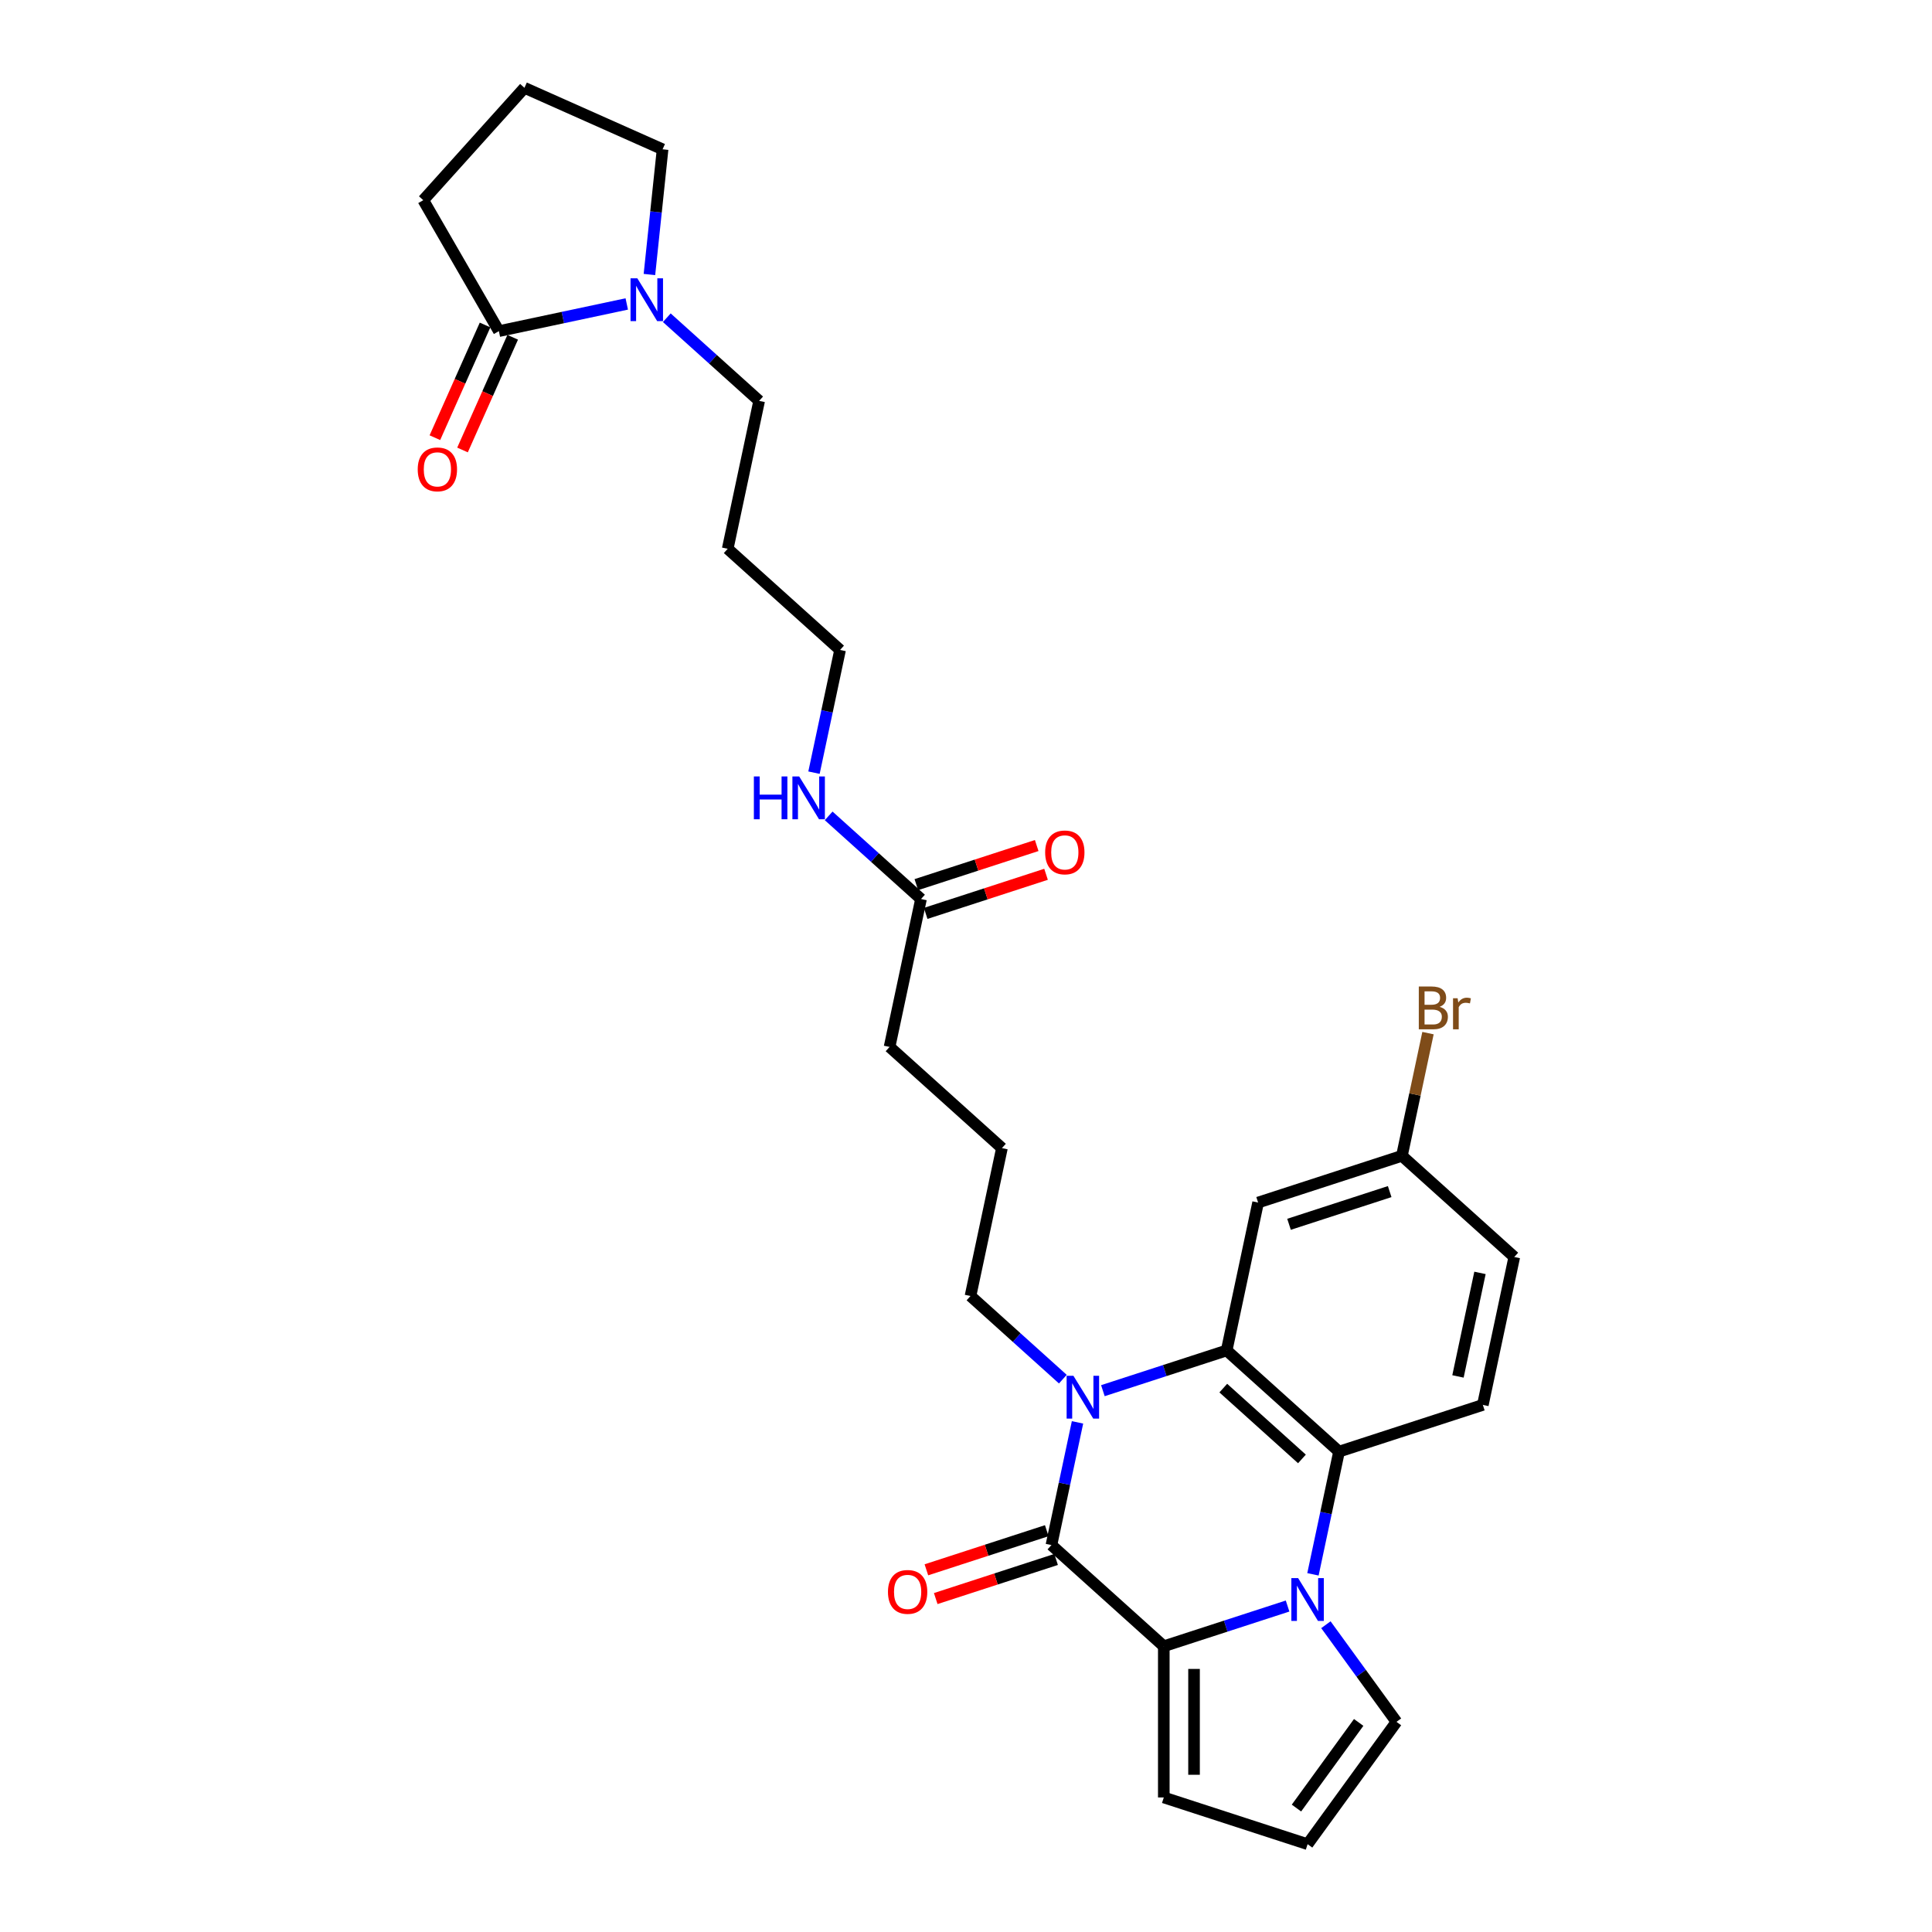 <?xml version='1.0' encoding='iso-8859-1'?>
<svg version='1.1' baseProfile='full'
              xmlns='http://www.w3.org/2000/svg'
                      xmlns:rdkit='http://www.rdkit.org/xml'
                      xmlns:xlink='http://www.w3.org/1999/xlink'
                  xml:space='preserve'
width='1000px' height='1000px' viewBox='0 0 1000 1000'>
<!-- END OF HEADER -->
<rect style='opacity:1.0;fill:#FFFFFF;stroke:none' width='1000' height='1000' x='0' y='0'> </rect>
<path class='bond-2' d='M 666.449,831.28 L 634.414,841.689' style='fill:none;fill-rule:evenodd;stroke:#0000FF;stroke-width:6px;stroke-linecap:butt;stroke-linejoin:miter;stroke-opacity:1' />
<path class='bond-2' d='M 634.414,841.689 L 602.379,852.097' style='fill:none;fill-rule:evenodd;stroke:#000000;stroke-width:6px;stroke-linecap:butt;stroke-linejoin:miter;stroke-opacity:1' />
<path class='bond-4' d='M 679.583,814.874 L 686.333,783.117' style='fill:none;fill-rule:evenodd;stroke:#0000FF;stroke-width:6px;stroke-linecap:butt;stroke-linejoin:miter;stroke-opacity:1' />
<path class='bond-4' d='M 686.333,783.117 L 693.083,751.36' style='fill:none;fill-rule:evenodd;stroke:#000000;stroke-width:6px;stroke-linecap:butt;stroke-linejoin:miter;stroke-opacity:1' />
<path class='bond-8' d='M 686.285,840.951 L 704.549,866.09' style='fill:none;fill-rule:evenodd;stroke:#0000FF;stroke-width:6px;stroke-linecap:butt;stroke-linejoin:miter;stroke-opacity:1' />
<path class='bond-8' d='M 704.549,866.09 L 722.813,891.229' style='fill:none;fill-rule:evenodd;stroke:#000000;stroke-width:6px;stroke-linecap:butt;stroke-linejoin:miter;stroke-opacity:1' />
<path class='bond-0' d='M 544.218,799.729 L 602.379,852.097' style='fill:none;fill-rule:evenodd;stroke:#000000;stroke-width:6px;stroke-linecap:butt;stroke-linejoin:miter;stroke-opacity:1' />
<path class='bond-11' d='M 541.799,792.286 L 510.648,802.407' style='fill:none;fill-rule:evenodd;stroke:#000000;stroke-width:6px;stroke-linecap:butt;stroke-linejoin:miter;stroke-opacity:1' />
<path class='bond-11' d='M 510.648,802.407 L 479.497,812.529' style='fill:none;fill-rule:evenodd;stroke:#FF0000;stroke-width:6px;stroke-linecap:butt;stroke-linejoin:miter;stroke-opacity:1' />
<path class='bond-11' d='M 546.636,807.172 L 515.485,817.294' style='fill:none;fill-rule:evenodd;stroke:#000000;stroke-width:6px;stroke-linecap:butt;stroke-linejoin:miter;stroke-opacity:1' />
<path class='bond-11' d='M 515.485,817.294 L 484.334,827.415' style='fill:none;fill-rule:evenodd;stroke:#FF0000;stroke-width:6px;stroke-linecap:butt;stroke-linejoin:miter;stroke-opacity:1' />
<path class='bond-30' d='M 544.218,799.729 L 550.968,767.972' style='fill:none;fill-rule:evenodd;stroke:#000000;stroke-width:6px;stroke-linecap:butt;stroke-linejoin:miter;stroke-opacity:1' />
<path class='bond-30' d='M 550.968,767.972 L 557.718,736.215' style='fill:none;fill-rule:evenodd;stroke:#0000FF;stroke-width:6px;stroke-linecap:butt;stroke-linejoin:miter;stroke-opacity:1' />
<path class='bond-1' d='M 570.851,719.809 L 602.887,709.4' style='fill:none;fill-rule:evenodd;stroke:#0000FF;stroke-width:6px;stroke-linecap:butt;stroke-linejoin:miter;stroke-opacity:1' />
<path class='bond-1' d='M 602.887,709.4 L 634.922,698.991' style='fill:none;fill-rule:evenodd;stroke:#000000;stroke-width:6px;stroke-linecap:butt;stroke-linejoin:miter;stroke-opacity:1' />
<path class='bond-17' d='M 550.127,713.846 L 526.228,692.327' style='fill:none;fill-rule:evenodd;stroke:#0000FF;stroke-width:6px;stroke-linecap:butt;stroke-linejoin:miter;stroke-opacity:1' />
<path class='bond-17' d='M 526.228,692.327 L 502.328,670.808' style='fill:none;fill-rule:evenodd;stroke:#000000;stroke-width:6px;stroke-linecap:butt;stroke-linejoin:miter;stroke-opacity:1' />
<path class='bond-10' d='M 602.379,852.097 L 602.379,930.361' style='fill:none;fill-rule:evenodd;stroke:#000000;stroke-width:6px;stroke-linecap:butt;stroke-linejoin:miter;stroke-opacity:1' />
<path class='bond-10' d='M 618.031,863.837 L 618.031,918.621' style='fill:none;fill-rule:evenodd;stroke:#000000;stroke-width:6px;stroke-linecap:butt;stroke-linejoin:miter;stroke-opacity:1' />
<path class='bond-3' d='M 634.922,698.991 L 693.083,751.36' style='fill:none;fill-rule:evenodd;stroke:#000000;stroke-width:6px;stroke-linecap:butt;stroke-linejoin:miter;stroke-opacity:1' />
<path class='bond-3' d='M 633.173,718.479 L 673.885,755.137' style='fill:none;fill-rule:evenodd;stroke:#000000;stroke-width:6px;stroke-linecap:butt;stroke-linejoin:miter;stroke-opacity:1' />
<path class='bond-7' d='M 634.922,698.991 L 651.194,622.438' style='fill:none;fill-rule:evenodd;stroke:#000000;stroke-width:6px;stroke-linecap:butt;stroke-linejoin:miter;stroke-opacity:1' />
<path class='bond-9' d='M 693.083,751.36 L 767.516,727.175' style='fill:none;fill-rule:evenodd;stroke:#000000;stroke-width:6px;stroke-linecap:butt;stroke-linejoin:miter;stroke-opacity:1' />
<path class='bond-5' d='M 345.134,164.452 L 369.033,185.971' style='fill:none;fill-rule:evenodd;stroke:#0000FF;stroke-width:6px;stroke-linecap:butt;stroke-linejoin:miter;stroke-opacity:1' />
<path class='bond-5' d='M 369.033,185.971 L 392.933,207.49' style='fill:none;fill-rule:evenodd;stroke:#000000;stroke-width:6px;stroke-linecap:butt;stroke-linejoin:miter;stroke-opacity:1' />
<path class='bond-6' d='M 324.41,157.324 L 291.314,164.359' style='fill:none;fill-rule:evenodd;stroke:#0000FF;stroke-width:6px;stroke-linecap:butt;stroke-linejoin:miter;stroke-opacity:1' />
<path class='bond-6' d='M 291.314,164.359 L 258.219,171.394' style='fill:none;fill-rule:evenodd;stroke:#000000;stroke-width:6px;stroke-linecap:butt;stroke-linejoin:miter;stroke-opacity:1' />
<path class='bond-22' d='M 336.142,142.083 L 339.548,109.685' style='fill:none;fill-rule:evenodd;stroke:#0000FF;stroke-width:6px;stroke-linecap:butt;stroke-linejoin:miter;stroke-opacity:1' />
<path class='bond-22' d='M 339.548,109.685 L 342.953,77.287' style='fill:none;fill-rule:evenodd;stroke:#000000;stroke-width:6px;stroke-linecap:butt;stroke-linejoin:miter;stroke-opacity:1' />
<path class='bond-14' d='M 251.069,168.21 L 238.083,197.377' style='fill:none;fill-rule:evenodd;stroke:#000000;stroke-width:6px;stroke-linecap:butt;stroke-linejoin:miter;stroke-opacity:1' />
<path class='bond-14' d='M 238.083,197.377 L 225.098,226.544' style='fill:none;fill-rule:evenodd;stroke:#FF0000;stroke-width:6px;stroke-linecap:butt;stroke-linejoin:miter;stroke-opacity:1' />
<path class='bond-14' d='M 265.369,174.577 L 252.383,203.743' style='fill:none;fill-rule:evenodd;stroke:#000000;stroke-width:6px;stroke-linecap:butt;stroke-linejoin:miter;stroke-opacity:1' />
<path class='bond-14' d='M 252.383,203.743 L 239.397,232.91' style='fill:none;fill-rule:evenodd;stroke:#FF0000;stroke-width:6px;stroke-linecap:butt;stroke-linejoin:miter;stroke-opacity:1' />
<path class='bond-23' d='M 258.219,171.394 L 219.087,103.616' style='fill:none;fill-rule:evenodd;stroke:#000000;stroke-width:6px;stroke-linecap:butt;stroke-linejoin:miter;stroke-opacity:1' />
<path class='bond-31' d='M 651.194,622.438 L 725.627,598.253' style='fill:none;fill-rule:evenodd;stroke:#000000;stroke-width:6px;stroke-linecap:butt;stroke-linejoin:miter;stroke-opacity:1' />
<path class='bond-31' d='M 667.196,633.697 L 719.299,616.768' style='fill:none;fill-rule:evenodd;stroke:#000000;stroke-width:6px;stroke-linecap:butt;stroke-linejoin:miter;stroke-opacity:1' />
<path class='bond-12' d='M 722.813,891.229 L 676.811,954.545' style='fill:none;fill-rule:evenodd;stroke:#000000;stroke-width:6px;stroke-linecap:butt;stroke-linejoin:miter;stroke-opacity:1' />
<path class='bond-12' d='M 703.25,891.526 L 671.048,935.848' style='fill:none;fill-rule:evenodd;stroke:#000000;stroke-width:6px;stroke-linecap:butt;stroke-linejoin:miter;stroke-opacity:1' />
<path class='bond-19' d='M 767.516,727.175 L 783.788,650.622' style='fill:none;fill-rule:evenodd;stroke:#000000;stroke-width:6px;stroke-linecap:butt;stroke-linejoin:miter;stroke-opacity:1' />
<path class='bond-19' d='M 754.646,712.438 L 766.037,658.85' style='fill:none;fill-rule:evenodd;stroke:#000000;stroke-width:6px;stroke-linecap:butt;stroke-linejoin:miter;stroke-opacity:1' />
<path class='bond-29' d='M 602.379,930.361 L 676.811,954.545' style='fill:none;fill-rule:evenodd;stroke:#000000;stroke-width:6px;stroke-linecap:butt;stroke-linejoin:miter;stroke-opacity:1' />
<path class='bond-13' d='M 476.711,465.333 L 460.439,541.886' style='fill:none;fill-rule:evenodd;stroke:#000000;stroke-width:6px;stroke-linecap:butt;stroke-linejoin:miter;stroke-opacity:1' />
<path class='bond-15' d='M 479.13,472.776 L 510.281,462.655' style='fill:none;fill-rule:evenodd;stroke:#000000;stroke-width:6px;stroke-linecap:butt;stroke-linejoin:miter;stroke-opacity:1' />
<path class='bond-15' d='M 510.281,462.655 L 541.432,452.533' style='fill:none;fill-rule:evenodd;stroke:#FF0000;stroke-width:6px;stroke-linecap:butt;stroke-linejoin:miter;stroke-opacity:1' />
<path class='bond-15' d='M 474.293,457.89 L 505.444,447.768' style='fill:none;fill-rule:evenodd;stroke:#000000;stroke-width:6px;stroke-linecap:butt;stroke-linejoin:miter;stroke-opacity:1' />
<path class='bond-15' d='M 505.444,447.768 L 536.595,437.647' style='fill:none;fill-rule:evenodd;stroke:#FF0000;stroke-width:6px;stroke-linecap:butt;stroke-linejoin:miter;stroke-opacity:1' />
<path class='bond-18' d='M 476.711,465.333 L 452.812,443.814' style='fill:none;fill-rule:evenodd;stroke:#000000;stroke-width:6px;stroke-linecap:butt;stroke-linejoin:miter;stroke-opacity:1' />
<path class='bond-18' d='M 452.812,443.814 L 428.912,422.295' style='fill:none;fill-rule:evenodd;stroke:#0000FF;stroke-width:6px;stroke-linecap:butt;stroke-linejoin:miter;stroke-opacity:1' />
<path class='bond-16' d='M 725.627,598.253 L 783.788,650.622' style='fill:none;fill-rule:evenodd;stroke:#000000;stroke-width:6px;stroke-linecap:butt;stroke-linejoin:miter;stroke-opacity:1' />
<path class='bond-21' d='M 725.627,598.253 L 732.377,566.496' style='fill:none;fill-rule:evenodd;stroke:#000000;stroke-width:6px;stroke-linecap:butt;stroke-linejoin:miter;stroke-opacity:1' />
<path class='bond-21' d='M 732.377,566.496 L 739.127,534.739' style='fill:none;fill-rule:evenodd;stroke:#7F4C19;stroke-width:6px;stroke-linecap:butt;stroke-linejoin:miter;stroke-opacity:1' />
<path class='bond-25' d='M 502.328,670.808 L 518.6,594.254' style='fill:none;fill-rule:evenodd;stroke:#000000;stroke-width:6px;stroke-linecap:butt;stroke-linejoin:miter;stroke-opacity:1' />
<path class='bond-28' d='M 421.322,399.926 L 428.072,368.169' style='fill:none;fill-rule:evenodd;stroke:#0000FF;stroke-width:6px;stroke-linecap:butt;stroke-linejoin:miter;stroke-opacity:1' />
<path class='bond-28' d='M 428.072,368.169 L 434.822,336.412' style='fill:none;fill-rule:evenodd;stroke:#000000;stroke-width:6px;stroke-linecap:butt;stroke-linejoin:miter;stroke-opacity:1' />
<path class='bond-20' d='M 392.933,207.49 L 376.661,284.043' style='fill:none;fill-rule:evenodd;stroke:#000000;stroke-width:6px;stroke-linecap:butt;stroke-linejoin:miter;stroke-opacity:1' />
<path class='bond-27' d='M 342.953,77.287 L 271.456,45.455' style='fill:none;fill-rule:evenodd;stroke:#000000;stroke-width:6px;stroke-linecap:butt;stroke-linejoin:miter;stroke-opacity:1' />
<path class='bond-32' d='M 219.087,103.616 L 271.456,45.455' style='fill:none;fill-rule:evenodd;stroke:#000000;stroke-width:6px;stroke-linecap:butt;stroke-linejoin:miter;stroke-opacity:1' />
<path class='bond-24' d='M 376.661,284.043 L 434.822,336.412' style='fill:none;fill-rule:evenodd;stroke:#000000;stroke-width:6px;stroke-linecap:butt;stroke-linejoin:miter;stroke-opacity:1' />
<path class='bond-26' d='M 518.6,594.254 L 460.439,541.886' style='fill:none;fill-rule:evenodd;stroke:#000000;stroke-width:6px;stroke-linecap:butt;stroke-linejoin:miter;stroke-opacity:1' />
<path  class='atom-0' d='M 671.912 816.831
L 679.175 828.57
Q 679.895 829.728, 681.053 831.826
Q 682.212 833.923, 682.274 834.049
L 682.274 816.831
L 685.217 816.831
L 685.217 838.995
L 682.18 838.995
L 674.385 826.16
Q 673.477 824.657, 672.507 822.935
Q 671.568 821.213, 671.286 820.681
L 671.286 838.995
L 668.406 838.995
L 668.406 816.831
L 671.912 816.831
' fill='#0000FF'/>
<path  class='atom-2' d='M 555.59 712.094
L 562.853 723.833
Q 563.573 724.992, 564.731 727.089
Q 565.89 729.187, 565.952 729.312
L 565.952 712.094
L 568.895 712.094
L 568.895 734.258
L 565.858 734.258
L 558.063 721.423
Q 557.155 719.92, 556.185 718.198
Q 555.246 716.477, 554.964 715.944
L 554.964 734.258
L 552.084 734.258
L 552.084 712.094
L 555.59 712.094
' fill='#0000FF'/>
<path  class='atom-6' d='M 329.873 144.04
L 337.135 155.779
Q 337.856 156.937, 339.014 159.035
Q 340.172 161.132, 340.235 161.258
L 340.235 144.04
L 343.177 144.04
L 343.177 166.204
L 340.141 166.204
L 332.346 153.369
Q 331.438 151.866, 330.467 150.144
Q 329.528 148.422, 329.247 147.89
L 329.247 166.204
L 326.366 166.204
L 326.366 144.04
L 329.873 144.04
' fill='#0000FF'/>
<path  class='atom-12' d='M 459.61 823.976
Q 459.61 818.654, 462.24 815.68
Q 464.87 812.706, 469.785 812.706
Q 474.7 812.706, 477.329 815.68
Q 479.959 818.654, 479.959 823.976
Q 479.959 829.361, 477.298 832.429
Q 474.637 835.465, 469.785 835.465
Q 464.901 835.465, 462.24 832.429
Q 459.61 829.392, 459.61 823.976
M 469.785 832.961
Q 473.166 832.961, 474.981 830.707
Q 476.828 828.422, 476.828 823.976
Q 476.828 819.625, 474.981 817.434
Q 473.166 815.211, 469.785 815.211
Q 466.404 815.211, 464.557 817.402
Q 462.741 819.594, 462.741 823.976
Q 462.741 828.453, 464.557 830.707
Q 466.404 832.961, 469.785 832.961
' fill='#FF0000'/>
<path  class='atom-15' d='M 216.212 242.953
Q 216.212 237.631, 218.842 234.657
Q 221.471 231.683, 226.386 231.683
Q 231.301 231.683, 233.931 234.657
Q 236.561 237.631, 236.561 242.953
Q 236.561 248.338, 233.9 251.406
Q 231.239 254.442, 226.386 254.442
Q 221.503 254.442, 218.842 251.406
Q 216.212 248.369, 216.212 242.953
M 226.386 251.938
Q 229.767 251.938, 231.583 249.684
Q 233.43 247.399, 233.43 242.953
Q 233.43 238.602, 231.583 236.41
Q 229.767 234.188, 226.386 234.188
Q 223.005 234.188, 221.158 236.379
Q 219.343 238.571, 219.343 242.953
Q 219.343 247.43, 221.158 249.684
Q 223.005 251.938, 226.386 251.938
' fill='#FF0000'/>
<path  class='atom-16' d='M 540.97 441.211
Q 540.97 435.889, 543.599 432.915
Q 546.229 429.941, 551.144 429.941
Q 556.059 429.941, 558.689 432.915
Q 561.318 435.889, 561.318 441.211
Q 561.318 446.595, 558.657 449.663
Q 555.996 452.7, 551.144 452.7
Q 546.26 452.7, 543.599 449.663
Q 540.97 446.627, 540.97 441.211
M 551.144 450.196
Q 554.525 450.196, 556.341 447.942
Q 558.188 445.656, 558.188 441.211
Q 558.188 436.859, 556.341 434.668
Q 554.525 432.445, 551.144 432.445
Q 547.763 432.445, 545.916 434.637
Q 544.1 436.828, 544.1 441.211
Q 544.1 445.688, 545.916 447.942
Q 547.763 450.196, 551.144 450.196
' fill='#FF0000'/>
<path  class='atom-19' d='M 390.203 401.883
L 393.209 401.883
L 393.209 411.305
L 404.541 411.305
L 404.541 401.883
L 407.546 401.883
L 407.546 424.047
L 404.541 424.047
L 404.541 413.81
L 393.209 413.81
L 393.209 424.047
L 390.203 424.047
L 390.203 401.883
' fill='#0000FF'/>
<path  class='atom-19' d='M 413.651 401.883
L 420.914 413.622
Q 421.634 414.78, 422.792 416.878
Q 423.95 418.975, 424.013 419.1
L 424.013 401.883
L 426.956 401.883
L 426.956 424.047
L 423.919 424.047
L 416.124 411.212
Q 415.216 409.709, 414.246 407.987
Q 413.307 406.265, 413.025 405.733
L 413.025 424.047
L 410.145 424.047
L 410.145 401.883
L 413.651 401.883
' fill='#0000FF'/>
<path  class='atom-22' d='M 745.139 521.137
Q 747.268 521.732, 748.332 523.047
Q 749.428 524.33, 749.428 526.24
Q 749.428 529.308, 747.456 531.061
Q 745.515 532.782, 741.821 532.782
L 734.37 532.782
L 734.37 510.618
L 740.913 510.618
Q 744.701 510.618, 746.61 512.152
Q 748.52 513.686, 748.52 516.504
Q 748.52 519.853, 745.139 521.137
M 737.344 513.123
L 737.344 520.073
L 740.913 520.073
Q 743.104 520.073, 744.231 519.196
Q 745.389 518.288, 745.389 516.504
Q 745.389 513.123, 740.913 513.123
L 737.344 513.123
M 741.821 530.278
Q 743.981 530.278, 745.139 529.245
Q 746.297 528.212, 746.297 526.24
Q 746.297 524.424, 745.014 523.516
Q 743.761 522.577, 741.351 522.577
L 737.344 522.577
L 737.344 530.278
L 741.821 530.278
' fill='#7F4C19'/>
<path  class='atom-22' d='M 754.468 516.692
L 754.812 518.914
Q 756.503 516.41, 759.258 516.41
Q 760.134 516.41, 761.324 516.723
L 760.854 519.353
Q 759.508 519.039, 758.757 519.039
Q 757.442 519.039, 756.565 519.572
Q 755.72 520.073, 755.031 521.293
L 755.031 532.782
L 752.089 532.782
L 752.089 516.692
L 754.468 516.692
' fill='#7F4C19'/>
</svg>
